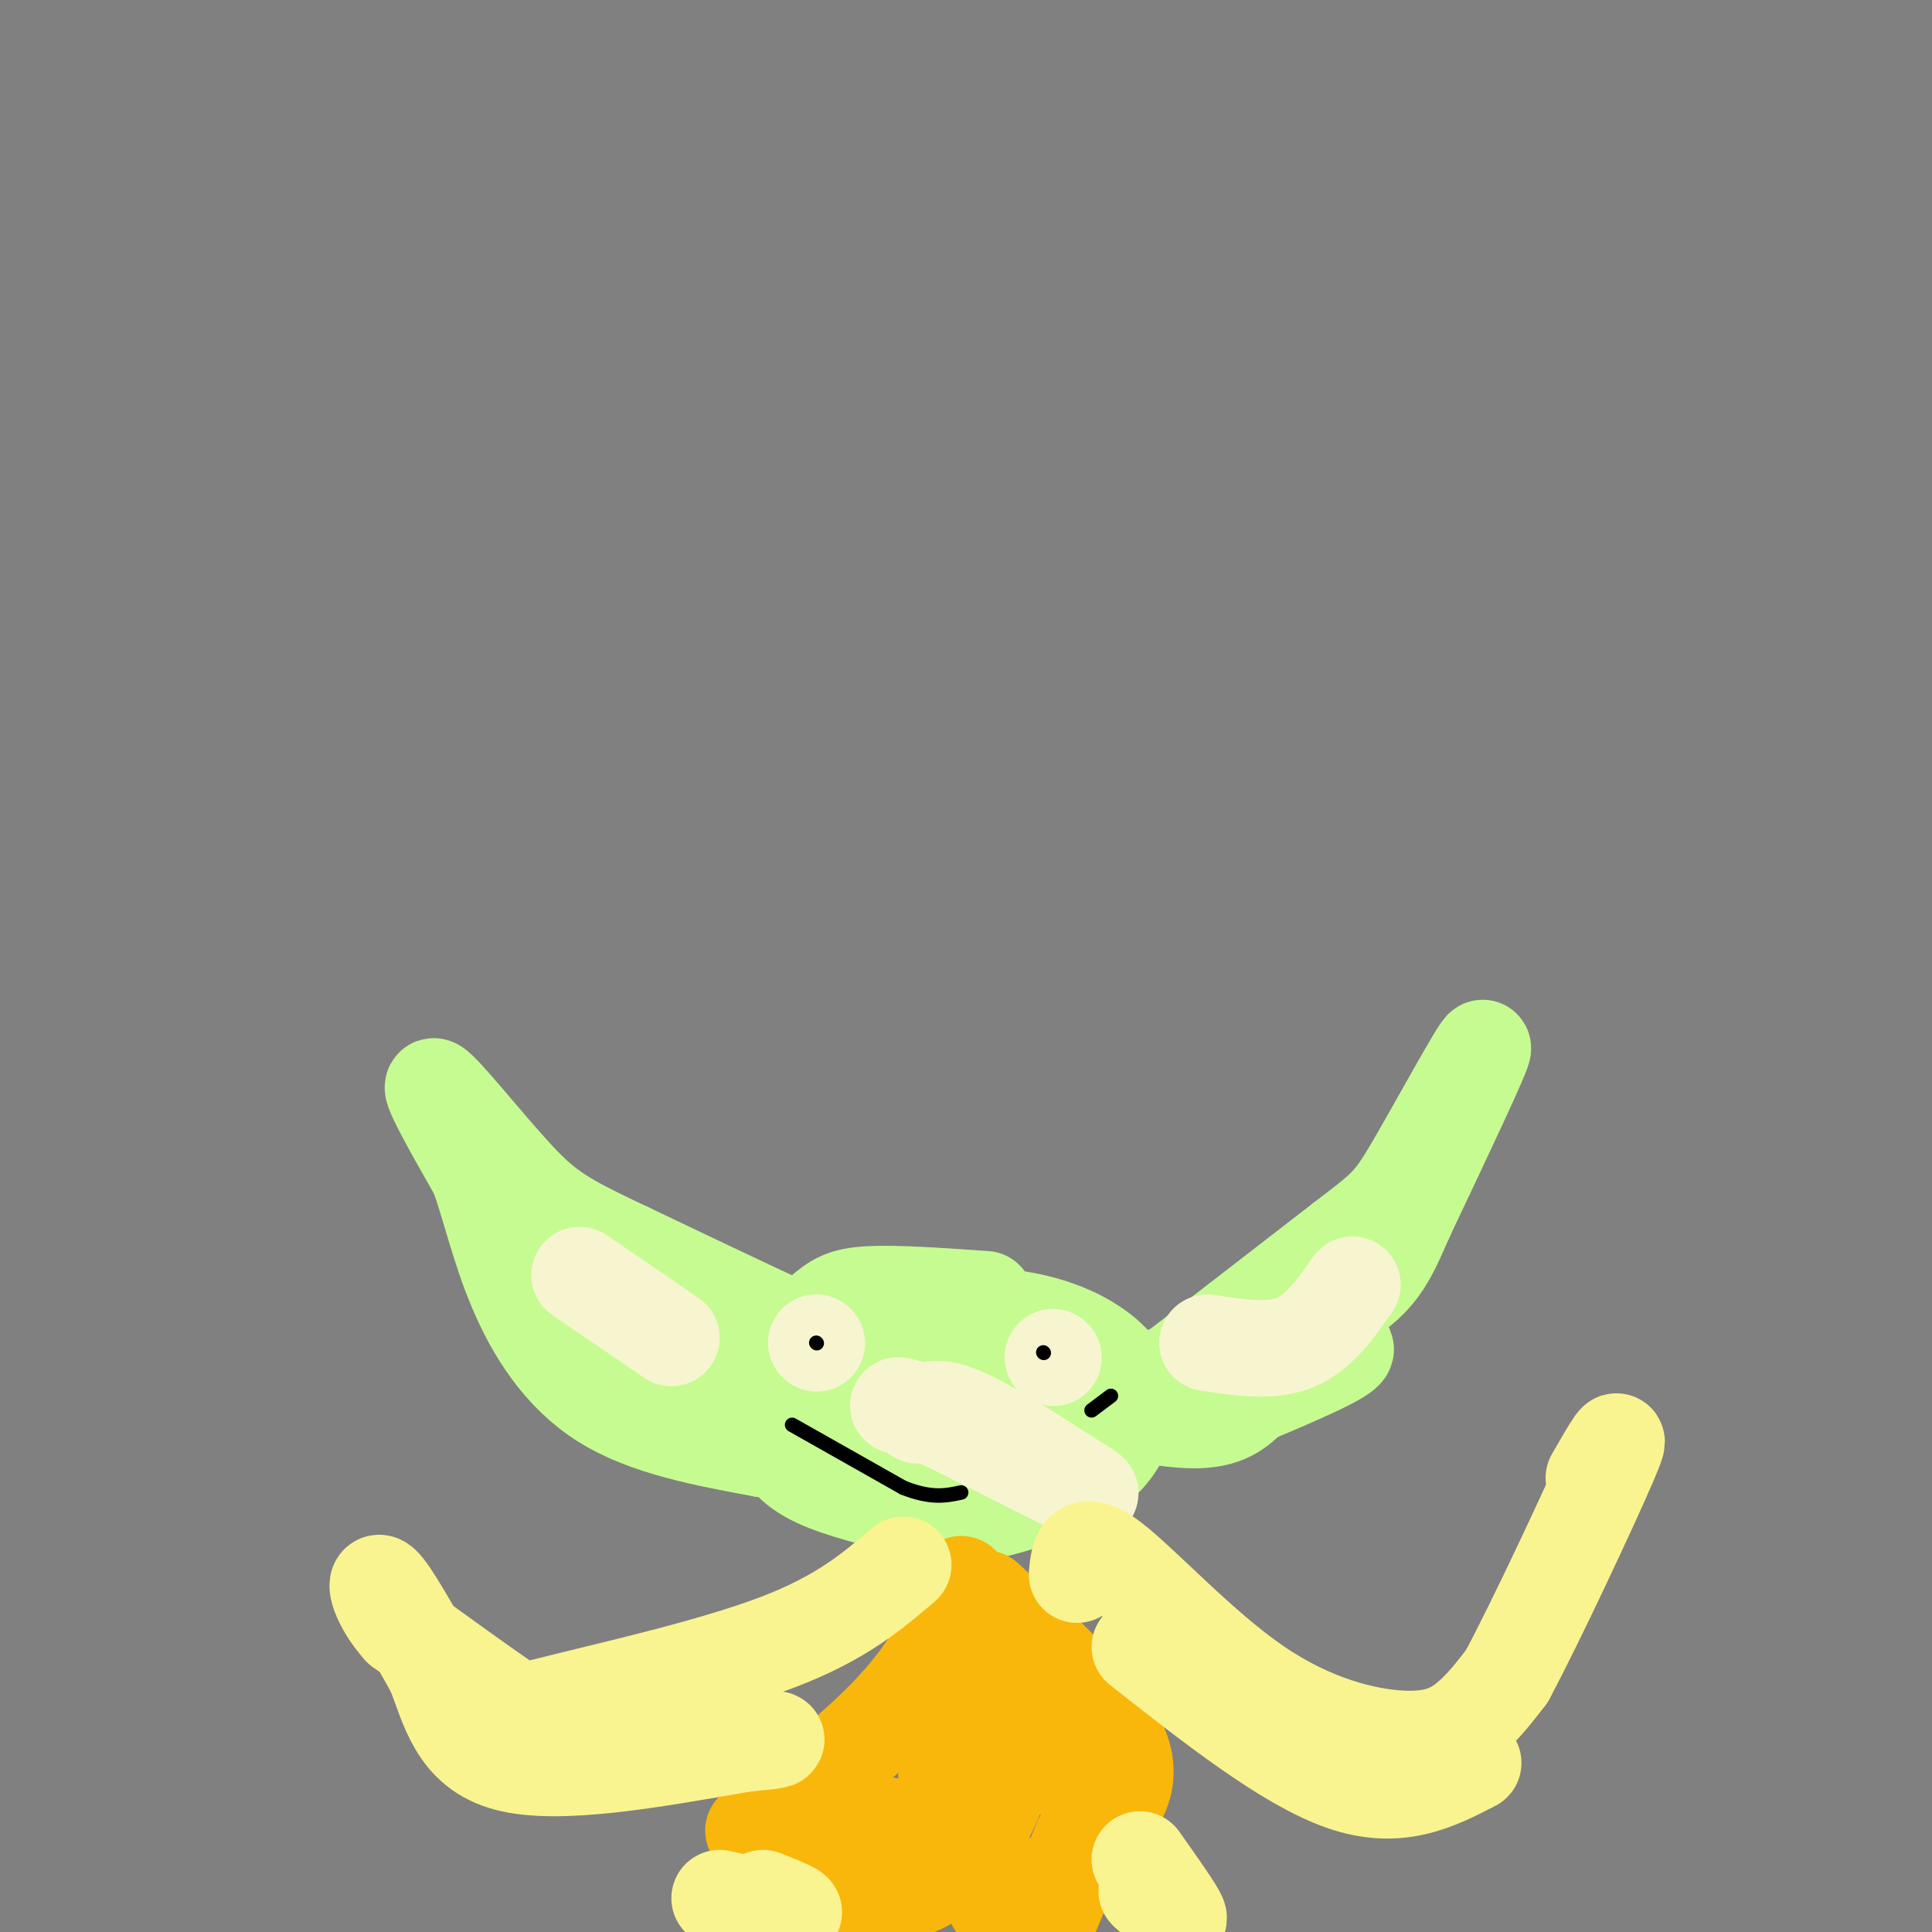 <svg viewBox='0 0 400 400' version='1.1' xmlns='http://www.w3.org/2000/svg' xmlns:xlink='http://www.w3.org/1999/xlink'><rect x="0" y="0" width="400" height="400" fill="#808080" stroke="none"/><g fill='none' stroke='rgb(198,251,145)' stroke-width='20' stroke-linecap='round' stroke-linejoin='round'><path d='M204,269c-9.272,-0.647 -18.544,-1.294 -24,-1c-5.456,0.294 -7.094,1.529 -10,4c-2.906,2.471 -7.078,6.178 -9,11c-1.922,4.822 -1.594,10.760 0,15c1.594,4.240 4.456,6.783 10,9c5.544,2.217 13.772,4.109 22,6'/><path d='M193,313c5.893,0.995 9.626,0.483 15,-1c5.374,-1.483 12.388,-3.939 17,-7c4.612,-3.061 6.823,-6.729 8,-10c1.177,-3.271 1.321,-6.144 0,-9c-1.321,-2.856 -4.107,-5.693 -8,-8c-3.893,-2.307 -8.894,-4.083 -15,-5c-6.106,-0.917 -13.316,-0.976 -19,0c-5.684,0.976 -9.842,2.988 -14,5'/><path d='M177,278c-2.934,0.991 -3.270,0.967 -3,3c0.270,2.033 1.144,6.122 5,10c3.856,3.878 10.692,7.544 16,9c5.308,1.456 9.088,0.702 11,-2c1.912,-2.702 1.956,-7.351 2,-12'/><path d='M208,286c0.574,-2.459 1.010,-2.608 -1,-3c-2.010,-0.392 -6.464,-1.029 -11,0c-4.536,1.029 -9.153,3.722 -6,6c3.153,2.278 14.077,4.139 25,6'/><path d='M215,295c6.022,0.267 8.578,-2.067 6,-2c-2.578,0.067 -10.289,2.533 -18,5'/><path d='M203,298c-2.667,0.833 -0.333,0.417 2,0'/><path d='M234,291c0.000,0.000 44.000,-34.000 44,-34'/><path d='M278,257c9.179,-7.036 10.125,-7.625 15,-16c4.875,-8.375 13.679,-24.536 14,-24c0.321,0.536 -7.839,17.768 -16,35'/><path d='M291,252c-3.867,8.822 -5.533,13.378 -16,19c-10.467,5.622 -29.733,12.311 -49,19'/><path d='M226,290c-9.548,2.929 -8.917,0.750 -3,1c5.917,0.250 17.119,2.929 24,3c6.881,0.071 9.440,-2.464 12,-5'/><path d='M259,289c8.222,-3.444 22.778,-9.556 19,-10c-3.778,-0.444 -25.889,4.778 -48,10'/><path d='M230,289c-11.119,1.976 -14.917,1.917 -19,2c-4.083,0.083 -8.452,0.310 -22,-5c-13.548,-5.310 -36.274,-16.155 -59,-27'/><path d='M130,259c-13.214,-6.226 -16.750,-8.292 -23,-15c-6.250,-6.708 -15.214,-18.060 -17,-19c-1.786,-0.940 3.607,8.530 9,18'/><path d='M99,243c2.524,6.964 4.333,15.375 8,24c3.667,8.625 9.190,17.464 18,23c8.810,5.536 20.905,7.768 33,10'/><path d='M158,300c-0.833,-4.000 -19.417,-19.000 -38,-34'/><path d='M120,266c-5.289,-5.867 0.489,-3.533 7,-1c6.511,2.533 13.756,5.267 21,8'/></g>
<g fill='none' stroke='rgb(247,245,208)' stroke-width='20' stroke-linecap='round' stroke-linejoin='round'><path d='M190,293c1.917,-1.083 3.833,-2.167 9,0c5.167,2.167 13.583,7.583 22,13'/><path d='M221,306c5.022,3.044 6.578,4.156 2,2c-4.578,-2.156 -15.289,-7.578 -26,-13'/><path d='M197,295c-6.167,-2.833 -8.583,-3.417 -11,-4'/><path d='M169,278c0.000,0.000 0.100,0.100 0.1,0.1'/><path d='M218,281c0.000,0.000 0.100,0.100 0.1,0.1'/><path d='M250,278c6.500,1.000 13.000,2.000 18,0c5.000,-2.000 8.500,-7.000 12,-12'/><path d='M139,277c0.000,0.000 -19.000,-13.000 -19,-13'/></g>
<g fill='none' stroke='rgb(249,183,11)' stroke-width='20' stroke-linecap='round' stroke-linejoin='round'><path d='M199,328c-0.822,3.667 -1.644,7.333 -4,12c-2.356,4.667 -6.244,10.333 -13,17c-6.756,6.667 -16.378,14.333 -26,22'/><path d='M204,331c12.333,11.333 24.667,22.667 28,31c3.333,8.333 -2.333,13.667 -8,19'/><path d='M224,381c-2.667,6.333 -5.333,12.667 -8,19'/><path d='M206,394c0.720,-4.238 1.440,-8.476 -7,-12c-8.440,-3.524 -26.042,-6.333 -32,-5c-5.958,1.333 -0.274,6.810 4,10c4.274,3.190 7.137,4.095 10,5'/><path d='M181,392c3.744,0.585 8.103,-0.451 12,-3c3.897,-2.549 7.333,-6.611 10,-11c2.667,-4.389 4.564,-9.105 5,-15c0.436,-5.895 -0.590,-12.970 -2,-13c-1.410,-0.030 -3.205,6.985 -5,14'/><path d='M201,364c-2.289,3.689 -5.511,5.911 -5,3c0.511,-2.911 4.756,-10.956 9,-19'/><path d='M205,348c2.378,0.333 3.822,10.667 6,15c2.178,4.333 5.089,2.667 8,1'/></g>
<g fill='none' stroke='rgb(249,244,144)' stroke-width='20' stroke-linecap='round' stroke-linejoin='round'><path d='M223,326c0.372,-3.861 0.743,-7.722 7,-3c6.257,4.722 18.399,18.029 30,26c11.601,7.971 22.662,10.608 30,11c7.338,0.392 10.954,-1.459 14,-4c3.046,-2.541 5.523,-5.770 8,-9'/><path d='M312,347c6.044,-11.311 17.156,-35.089 21,-44c3.844,-8.911 0.422,-2.956 -3,3'/><path d='M187,324c-6.417,5.494 -12.833,10.988 -26,16c-13.167,5.012 -33.083,9.542 -43,12c-9.917,2.458 -9.833,2.845 -14,0c-4.167,-2.845 -12.583,-8.923 -21,-15'/><path d='M83,337c-4.644,-5.133 -5.756,-10.467 -4,-9c1.756,1.467 6.378,9.733 11,18'/><path d='M90,346c2.867,7.200 4.533,16.200 15,19c10.467,2.800 29.733,-0.600 49,-4'/><path d='M154,361c9.000,-0.833 7.000,-0.917 5,-1'/><path d='M236,341c15.250,12.000 30.500,24.000 42,28c11.500,4.000 19.250,0.000 27,-4'/><path d='M236,385c3.833,5.417 7.667,10.833 8,12c0.333,1.167 -2.833,-1.917 -6,-5'/><path d='M238,392c-1.000,-0.833 -0.500,-0.417 0,0'/><path d='M158,393c3.750,1.500 7.500,3.000 6,3c-1.500,0.000 -8.250,-1.500 -15,-3'/></g>
<g fill='none' stroke='rgb(0,0,0)' stroke-width='3' stroke-linecap='round' stroke-linejoin='round'><path d='M169,278c0.000,0.000 0.100,0.100 0.1,0.1'/><path d='M216,280c0.000,0.000 0.100,0.100 0.1,0.1'/><path d='M164,295c0.000,0.000 23.000,13.000 23,13'/><path d='M187,308c5.833,2.333 8.917,1.667 12,1'/><path d='M226,292c0.000,0.000 4.000,-3.000 4,-3'/></g>
</svg>